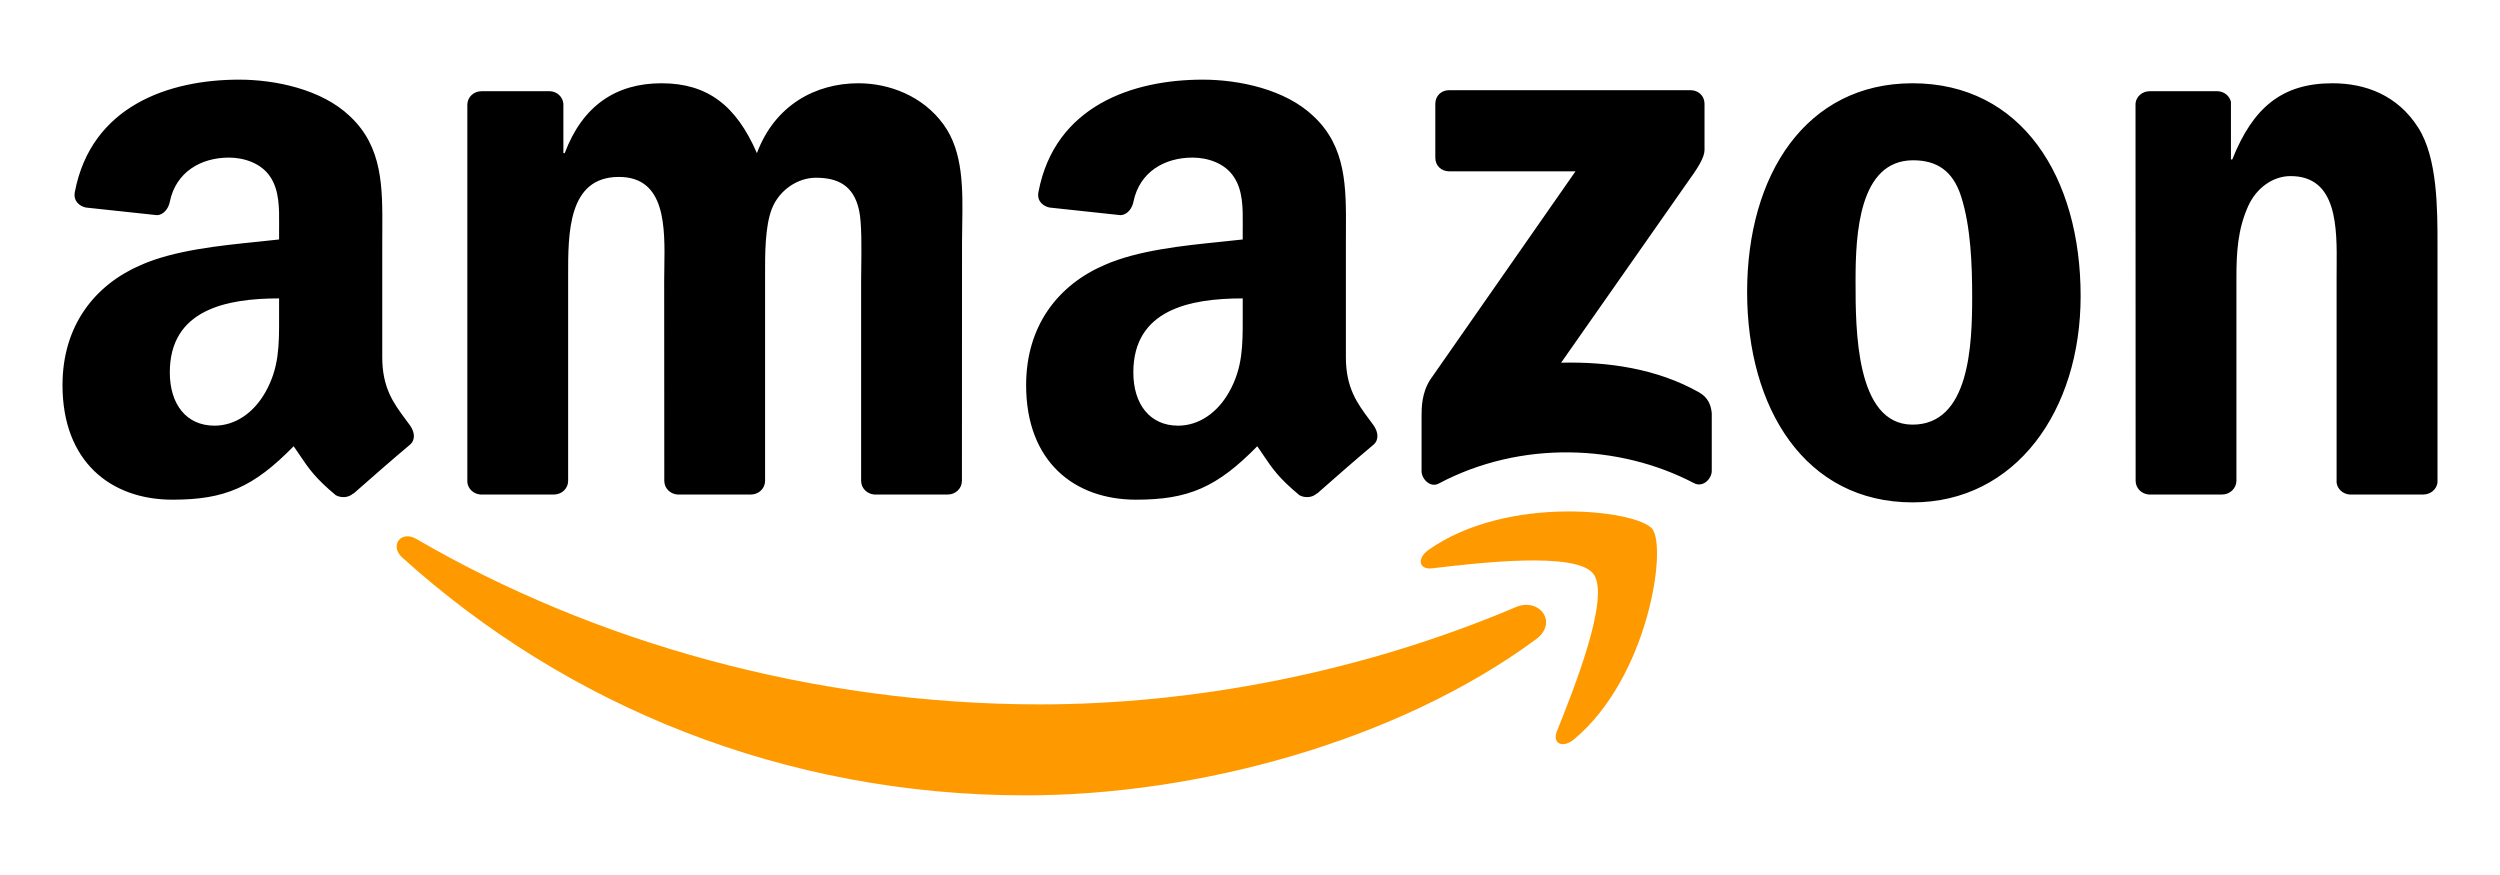 <svg width="183" height="64.05" viewBox="0 0 183 64.05" fill="none" xmlns="http://www.w3.org/2000/svg" xmlns:xlink="http://www.w3.org/1999/xlink">
	<desc>
			Created with Pixso.
	</desc>
	<defs>
		<clipPath id="clip1_331">
			<rect id="Amazon" width="183" height="64.05" fill="white"/>
		</clipPath>
	</defs>
	<g clip-path="url(#clip1_331)">
		<path id="Union" d="M104.894 41.595C108.174 41.206 115.349 40.355 116.628 41.995C117.921 43.652 115.194 50.463 113.974 53.508L113.972 53.513C113.601 54.436 114.396 54.807 115.228 54.111C120.654 49.578 122.047 40.081 120.942 38.711C119.837 37.349 110.362 36.176 104.588 40.24C103.695 40.86 103.846 41.723 104.838 41.602L104.894 41.595ZM112.428 46.801C102.325 54.247 87.682 58.22 75.075 58.22C57.397 58.22 41.482 51.682 29.442 40.807C28.496 39.952 29.343 38.787 30.479 39.453C43.472 47.013 59.538 51.561 76.134 51.561C87.326 51.561 99.639 49.245 110.96 44.44C112.67 43.713 114.101 45.56 112.428 46.801Z" fill-rule="evenodd" fill="#FF9900"/>
		<path id="Union" d="M96.392 36.123C96.037 36.441 95.522 36.463 95.121 36.252C93.601 34.989 93.139 34.302 92.433 33.253C92.31 33.07 92.179 32.875 92.033 32.664C89.082 35.676 86.986 36.577 83.164 36.577C78.631 36.577 75.112 33.785 75.112 28.192C75.112 23.826 77.473 20.852 80.849 19.398C83.298 18.32 86.561 17.986 89.389 17.697C89.934 17.641 90.463 17.587 90.967 17.529L90.967 16.833C90.967 16.703 90.968 16.57 90.969 16.436C90.978 15.25 90.988 13.928 90.308 12.936C89.657 11.944 88.401 11.536 87.289 11.536C85.238 11.536 83.414 12.588 82.968 14.767C82.877 15.252 82.521 15.728 82.029 15.751L76.815 15.191C76.376 15.093 75.884 14.737 76.013 14.063C77.209 7.737 82.93 5.83 88.045 5.83C90.664 5.83 94.084 6.526 96.15 8.509C98.557 10.756 98.54 13.694 98.522 16.91C98.52 17.193 98.519 17.477 98.519 17.764L98.519 26.149C98.519 28.399 99.351 29.52 100.23 30.705C100.335 30.847 100.442 30.99 100.547 31.136C100.887 31.62 100.963 32.203 100.524 32.566C99.427 33.482 97.475 35.184 96.4 36.138L96.392 36.123ZM25.855 36.123C25.499 36.441 24.985 36.463 24.584 36.252C23.08 35.003 22.617 34.318 21.922 33.288C21.791 33.094 21.652 32.889 21.496 32.664C18.545 35.676 16.456 36.577 12.627 36.577C8.101 36.577 4.575 33.785 4.575 28.192C4.575 23.826 6.944 20.852 10.311 19.399C12.76 18.32 16.023 17.986 18.852 17.697C19.396 17.641 19.925 17.587 20.429 17.529L20.429 16.833C20.429 16.702 20.43 16.568 20.431 16.433C20.44 15.248 20.45 13.927 19.778 12.936C19.12 11.944 17.863 11.536 16.759 11.536C14.708 11.536 12.877 12.588 12.43 14.767C12.339 15.252 11.984 15.728 11.499 15.751L6.278 15.191C5.839 15.093 5.354 14.737 5.476 14.063C6.679 7.737 12.392 5.83 17.508 5.83C20.126 5.83 23.547 6.526 25.613 8.509C28.02 10.756 28.003 13.694 27.985 16.911C27.983 17.193 27.981 17.477 27.981 17.764L27.981 26.149C27.981 28.399 28.814 29.521 29.692 30.705C29.798 30.847 29.904 30.99 30.009 31.136C30.358 31.62 30.433 32.203 29.994 32.566C28.897 33.482 26.945 35.184 25.87 36.138L25.855 36.123ZM40.551 36.199L35.171 36.199C34.656 36.161 34.247 35.775 34.209 35.283L34.209 7.669C34.209 7.116 34.671 6.677 35.246 6.677L40.264 6.677C40.786 6.7 41.202 7.101 41.24 7.601L41.24 11.21L41.338 11.21C42.648 7.722 45.107 6.095 48.421 6.095C51.789 6.095 53.893 7.722 55.406 11.21C56.708 7.722 59.667 6.095 62.838 6.095C65.093 6.095 67.56 7.026 69.066 9.114C70.524 11.104 70.478 13.864 70.435 16.474L70.435 16.475C70.428 16.913 70.42 17.346 70.42 17.771L70.413 35.2C70.413 35.752 69.951 36.199 69.376 36.199L64.003 36.199C63.466 36.161 63.034 35.729 63.034 35.2L63.034 20.564C63.034 20.337 63.039 20.043 63.043 19.709C63.062 18.333 63.09 16.277 62.883 15.388C62.482 13.534 61.279 13.011 59.72 13.011C58.418 13.011 57.056 13.882 56.504 15.274C55.994 16.558 55.999 18.639 56.004 20.184C56.004 20.315 56.004 20.442 56.004 20.564L56.004 35.2C56.004 35.752 55.542 36.199 54.968 36.199L49.594 36.199C49.05 36.161 48.626 35.729 48.626 35.2L48.618 20.564C48.618 20.25 48.623 19.92 48.629 19.582C48.677 16.606 48.735 12.951 45.304 12.951C41.575 12.951 41.582 17.059 41.588 20.216C41.588 20.333 41.588 20.449 41.588 20.564L41.588 35.2C41.588 35.752 41.127 36.199 40.551 36.199ZM152.302 21.669C152.302 12.951 147.98 6.095 139.997 6.095C132.21 6.095 127.889 12.777 127.889 21.374C127.889 29.917 132.157 36.774 139.997 36.774C147.526 36.774 152.302 30.091 152.302 21.669ZM157.296 36.199L162.654 36.199C163.229 36.199 163.698 35.752 163.706 35.2L163.706 20.329C163.706 18.468 163.804 16.788 164.561 15.1C165.159 13.768 166.362 12.89 167.671 12.89C171.101 12.89 171.069 16.655 171.043 19.609C171.041 19.856 171.039 20.097 171.039 20.329L171.039 35.328C171.092 35.797 171.501 36.161 171.992 36.199L177.388 36.199C177.918 36.199 178.365 35.813 178.425 35.328L178.425 17.945C178.425 15.274 178.425 11.559 177.017 9.349C175.504 6.965 173.15 6.095 170.736 6.095C167.021 6.095 164.909 7.896 163.403 11.672L163.305 11.672L163.305 7.449C163.199 7.018 162.813 6.7 162.344 6.677L157.357 6.677C156.812 6.677 156.365 7.071 156.32 7.578L156.328 35.2C156.328 35.729 156.759 36.161 157.296 36.199ZM105.065 7.601L105.065 11.551C105.065 12.141 105.519 12.542 106.086 12.542L115.326 12.542L104.709 27.768C104.066 28.744 104.058 29.842 104.058 30.485L104.058 34.488C104.058 35.063 104.701 35.729 105.314 35.396C111.331 32.203 118.558 32.513 123.999 35.366C124.665 35.714 125.301 35.041 125.301 34.465L125.301 30.25C125.248 29.683 125.058 29.108 124.362 28.714C121.274 26.974 117.68 26.467 114.274 26.55L123.439 13.466C124.286 12.293 124.763 11.551 124.771 10.983L124.771 7.601C124.771 7.01 124.317 6.602 123.749 6.602L106.064 6.602C105.519 6.602 105.065 7.003 105.065 7.601ZM135.827 20.503C135.827 17.136 136.077 11.733 140.042 11.733C141.752 11.733 142.956 12.482 143.561 14.404C144.265 16.614 144.363 19.398 144.363 21.729C144.363 25.271 144.167 31.083 139.997 31.083C135.825 31.083 135.826 24.052 135.827 20.627L135.827 20.503ZM90.967 23.008C90.967 23.104 90.967 23.199 90.967 23.294C90.969 25.265 90.971 26.938 89.96 28.714C89.105 30.228 87.743 31.159 86.237 31.159C84.171 31.159 82.96 29.584 82.96 27.261C82.96 22.675 87.069 21.843 90.967 21.843L90.967 23.008ZM20.429 23.008C20.429 23.104 20.429 23.2 20.429 23.294C20.432 25.265 20.434 26.938 19.423 28.714C18.567 30.228 17.213 31.159 15.699 31.159C13.633 31.159 12.43 29.584 12.43 27.261C12.43 22.675 16.539 21.843 20.429 21.843L20.429 23.008Z" fill-rule="evenodd" fill="#000000"/>
	</g>
</svg>
